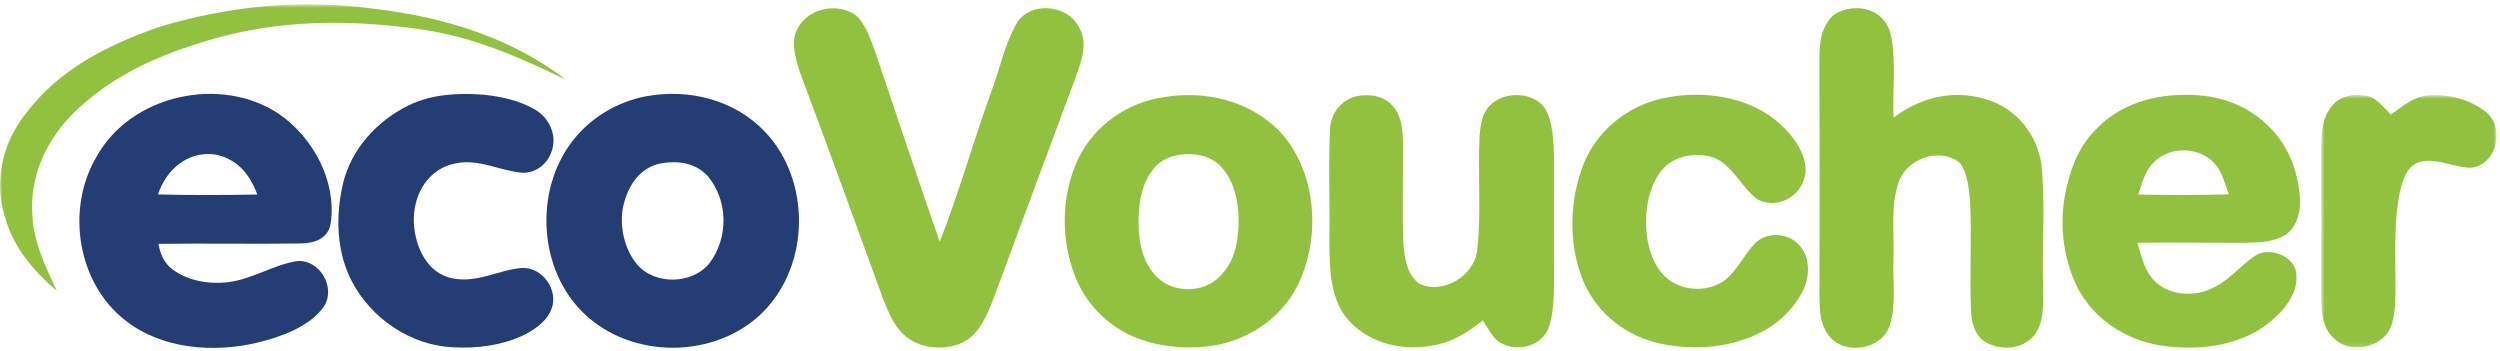 <?xml version="1.0" encoding="UTF-8"?> <svg xmlns="http://www.w3.org/2000/svg" xmlns:xlink="http://www.w3.org/1999/xlink" width="577px" height="81px" viewBox="0 0 577 81" version="1.1"><!-- Generator: Sketch 61 (89581) - https://sketch.com --><title>EcoVoucher Color</title><desc>Created with Sketch.</desc><defs><polygon id="path-1" points="0 0.7 130.649 0.7 130.649 66.903 0 66.903"></polygon><polygon id="path-3" points="0.739 0.62 41.21 0.62 41.21 58.874 0.739 58.874"></polygon></defs><g id="EcoVoucher-Color" stroke="none" stroke-width="1" fill="none" fill-rule="evenodd"><g id="Group-25"><g id="Group-3" transform="translate(0, 0.3)"><mask id="mask-2" fill="white"><use xlink:href="#path-1"></use></mask><g id="Clip-2"></g><path d="M86.479,1.744 C102.359,3.623 117.819,8.284 130.649,18.113 C119.889,12.924 109.479,8.274 97.529,6.534 C80.869,4.093 63.759,4.154 47.569,9.174 C37.089,12.243 26.719,16.843 18.579,24.284 C11.439,30.584 6.819,39.483 7.459,49.173 C7.749,55.743 10.459,61.074 13.159,66.903 C7.709,62.123 3.079,56.894 1.139,49.724 C-1.541,41.413 0.669,32.453 6.079,25.744 C13.689,15.713 24.659,10.184 36.279,6.074 C52.399,1.063 69.739,-0.597 86.479,1.744" id="Fill-1" fill="#92C13F" mask="url(#mask-2)"></path></g><path d="M197.489,3.494 C199.819,5.534 200.959,9.184 202.019,12.014 C206.979,26.604 211.799,41.254 216.889,55.804 C221.379,44.364 224.699,32.464 228.879,20.914 C230.799,15.864 231.869,10.184 234.589,5.514 C237.499,0.294 246.149,0.924 248.869,6.014 C251.059,9.594 249.879,13.234 248.609,16.884 C242.009,34.584 235.479,52.304 228.889,70.004 C227.289,73.864 225.509,77.804 221.339,79.414 C217.239,80.894 211.969,80.354 208.679,77.314 C206.279,75.194 204.989,71.914 203.829,69.004 C197.489,51.664 191.239,34.274 184.739,16.994 C183.659,13.744 182.259,9.354 184.269,6.234 C186.899,1.774 193.339,0.604 197.489,3.494" id="Fill-4" fill="#92C13F"></path><path d="M436.269,7.494 C437.779,13.754 436.719,20.724 437.039,27.154 C443.609,22.184 451.729,20.394 459.599,23.344 C466.139,25.684 470.748,32.124 471.259,38.984 C472.069,48.324 471.229,57.194 471.579,66.484 C471.539,69.974 471.829,74.614 469.429,77.454 C466.769,80.744 461.479,80.994 458.059,78.834 C455.599,77.114 455.039,74.354 454.899,71.534 C454.579,63.194 455.099,54.814 454.699,46.474 C454.409,43.644 454.149,39.954 452.369,37.614 C447.769,33.824 439.969,36.574 438.189,42.144 C436.299,47.454 437.219,53.914 437.009,59.484 C436.789,64.554 437.729,70.304 436.159,75.154 C434.279,80.714 425.939,82.044 422.279,77.694 C420.049,74.994 419.998,71.814 419.939,68.484 C419.979,50.144 419.989,31.804 419.929,13.464 C419.939,9.734 420.349,5.924 423.359,3.324 C428.029,0.504 434.619,1.794 436.269,7.494" id="Fill-6" fill="#92C13F"></path><path d="M111.519,21.854 C115.639,22.253 120.009,23.224 123.599,25.354 C126.659,27.194 128.469,30.924 127.469,34.444 C126.639,37.614 123.829,40.023 120.469,39.864 C114.739,39.313 109.989,36.233 104.009,37.983 C98.109,39.764 95.249,45.654 95.519,51.514 C95.829,56.993 98.569,63.123 104.509,64.263 C110.289,65.353 115.019,62.294 120.459,61.843 C125.169,61.614 128.969,66.924 127.289,71.284 C126.259,74.073 123.709,75.844 121.189,77.183 C116.119,79.704 110.089,80.484 104.489,80.153 C94.739,79.694 85.679,73.513 81.199,64.924 C77.599,58.023 77.419,49.663 79.199,42.224 C81.129,34.313 87.099,27.834 94.319,24.314 C99.639,21.724 105.719,21.413 111.519,21.854" id="Fill-8" fill="#243D75"></path><path d="M312.979,22.224 C315.939,21.624 319.299,22.034 321.409,24.394 C323.439,26.674 323.679,29.564 323.799,32.474 C323.909,40.284 323.589,48.114 323.889,55.914 C324.119,59.264 324.649,63.334 327.569,65.484 C333.149,68.064 340.429,63.594 340.958,57.534 C341.899,48.924 341.049,40.084 341.479,31.444 C341.639,29.514 341.829,27.534 342.799,25.824 C345.329,20.924 353.849,20.574 356.729,25.244 C358.499,28.484 358.559,32.874 358.669,36.474 C358.669,46.144 358.629,55.814 358.679,65.484 C358.579,68.974 358.569,72.934 357.199,76.204 C355.109,80.414 349.019,81.434 345.458,78.504 C344.139,77.254 343.219,75.484 342.249,73.944 C339.379,76.094 336.649,78.134 333.149,79.154 C325.509,81.394 316.619,79.974 311.169,73.834 C306.839,68.934 306.879,61.654 306.819,55.484 C306.979,46.884 306.539,38.234 306.989,29.644 C307.169,26.124 309.559,23.104 312.979,22.224" id="Fill-10" fill="#92C13F"></path><path d="M409.509,27.494 C413.029,30.274 416.809,34.774 416.738,39.504 C416.389,44.824 410.738,48.484 405.828,46.144 C401.859,43.444 399.618,37.274 394.559,36.084 C390.529,35.234 386.099,36.084 383.429,39.424 C380.198,43.564 379.519,49.444 380.109,54.514 C380.569,57.764 381.788,61.414 384.219,63.734 C387.899,67.374 394.448,67.654 398.439,64.394 C401.059,62.164 402.689,58.574 405.099,56.114 C407.899,53.354 412.769,53.734 415.319,56.634 C417.859,59.444 417.719,63.804 416.139,67.054 C413.998,71.324 410.319,74.844 406.019,76.904 C398.669,80.494 389.819,81.004 381.969,79.004 C374.299,76.994 367.769,71.374 365.038,63.884 C362.019,55.894 362.299,46.234 365.328,38.294 C368.339,30.304 375.448,24.534 383.719,22.694 C392.299,20.854 402.408,21.974 409.509,27.494" id="Fill-12" fill="#92C13F"></path><g id="Group-16" transform="translate(535, 21.3)"><mask id="mask-4" fill="white"><use xlink:href="#path-3"></use></mask><g id="Clip-15"></g><path d="M11.729,0.934 C13.749,1.564 15.339,3.714 16.819,5.144 C19.549,3.234 21.979,1.004 25.459,0.724 C30.159,0.344 35.309,1.674 38.969,4.724 C43.119,8.344 41.229,16.524 35.579,17.394 C31.739,17.564 27.239,14.984 23.519,16.074 C20.469,16.944 19.609,20.234 18.899,22.934 C17.229,31.024 18.059,39.974 17.829,48.194 C17.709,50.624 17.449,53.634 15.959,55.664 C13.219,59.204 7.139,60.104 3.799,56.904 C0.929,54.394 0.809,50.734 0.739,47.204 C0.789,35.864 0.759,24.524 0.739,13.184 C0.869,9.464 0.769,5.974 3.339,3.004 C5.459,0.564 8.749,0.254 11.729,0.934" id="Fill-14" fill="#92C13F" mask="url(#mask-4)"></path></g><path d="M497.299,37.273 C500.959,33.633 507.839,33.883 511.189,37.823 C512.879,39.653 513.578,42.553 514.399,44.853 C507.429,45.043 500.459,45.043 493.498,44.903 C494.418,42.193 495.078,39.243 497.299,37.273 M520.209,59.203 C516.578,61.763 514.089,65.213 509.748,66.883 C505.729,68.553 500.328,68.003 497.219,64.783 C494.819,62.323 494.299,59.203 493.299,56.033 C501.368,55.933 509.429,56.063 517.498,56.043 C520.899,55.973 524.278,56.053 527.319,54.303 C529.889,52.733 530.918,49.343 530.849,46.483 C530.658,40.203 528.319,33.683 523.719,29.273 C519.429,24.883 513.589,22.453 507.509,22.003 C499.118,21.373 490.459,23.213 484.309,29.293 C480.538,32.833 478.339,37.443 477.179,42.433 C475.069,50.423 475.879,59.063 479.528,66.473 C483.269,73.543 490.229,78.223 498.059,79.623 C506.309,81.033 516.059,80.143 522.988,75.043 C526.538,72.333 530.418,68.203 529.998,63.393 C529.859,59.013 523.469,56.743 520.209,59.203" id="Fill-17" fill="#92C13F"></path><path d="M36.459,44.873 C38.349,39.173 43.239,34.883 49.479,35.633 C54.639,36.553 57.649,40.163 59.389,44.894 C51.759,45.044 44.089,45.074 36.459,44.873 M69.529,56.194 C72.729,56.114 75.799,55.023 76.339,51.474 C77.689,41.803 72.369,31.924 64.559,26.424 C51.159,17.244 30.139,21.803 22.259,36.214 C15.159,48.224 17.819,65.353 28.979,73.993 C37.369,80.573 49.229,81.484 59.299,79.103 C64.659,77.814 71.479,75.454 74.759,70.734 C77.619,66.323 73.769,59.794 68.519,60.264 C63.369,61.074 58.659,64.144 53.449,65.004 C48.899,65.763 43.599,64.993 39.829,62.194 C37.889,60.733 37.001,58.672 36.559,56.283 C47.549,56.133 58.549,56.353 69.529,56.194" id="Fill-19" fill="#243D75"></path><path d="M281.649,63.663 C277.859,67.853 270.219,67.754 266.559,63.434 C263.829,60.353 262.939,56.514 262.809,52.504 C262.649,47.864 263.179,42.853 266.149,39.084 C267.959,36.673 270.779,35.714 273.709,35.584 C276.669,35.474 279.539,36.154 281.669,38.313 C284.999,41.743 285.929,46.883 285.869,51.483 C285.769,55.974 284.929,60.373 281.649,63.663 M294.999,29.953 C288.019,23.154 278.159,20.863 268.669,22.413 C260.189,23.604 252.559,28.933 248.839,36.684 C244.979,44.834 244.769,54.873 247.949,63.283 C250.289,69.763 255.449,75.153 261.819,77.784 C267.119,79.984 272.859,80.543 278.539,79.974 C287.959,78.963 296.569,73.124 300.229,64.273 C304.919,53.243 303.509,38.754 294.999,29.953" id="Fill-21" fill="#92C13F"></path><path d="M163.759,60.724 C159.829,65.674 151.079,65.844 147.019,60.994 C144.199,57.624 143.099,52.794 143.669,48.494 C144.539,43.484 147.299,38.654 152.699,37.674 C156.609,37.034 160.559,37.604 163.339,40.644 C168.089,46.264 168.159,54.884 163.759,60.724 M176.569,30.424 C169.499,22.984 158.929,20.384 148.989,22.244 C142.219,23.564 136.009,27.354 131.869,32.884 C123.309,44.324 124.329,62.284 134.719,72.284 C145.759,82.984 165.149,82.924 176.069,72.054 C186.999,61.084 187.199,41.654 176.569,30.424" id="Fill-23" fill="#243D75"></path></g></g></svg> 